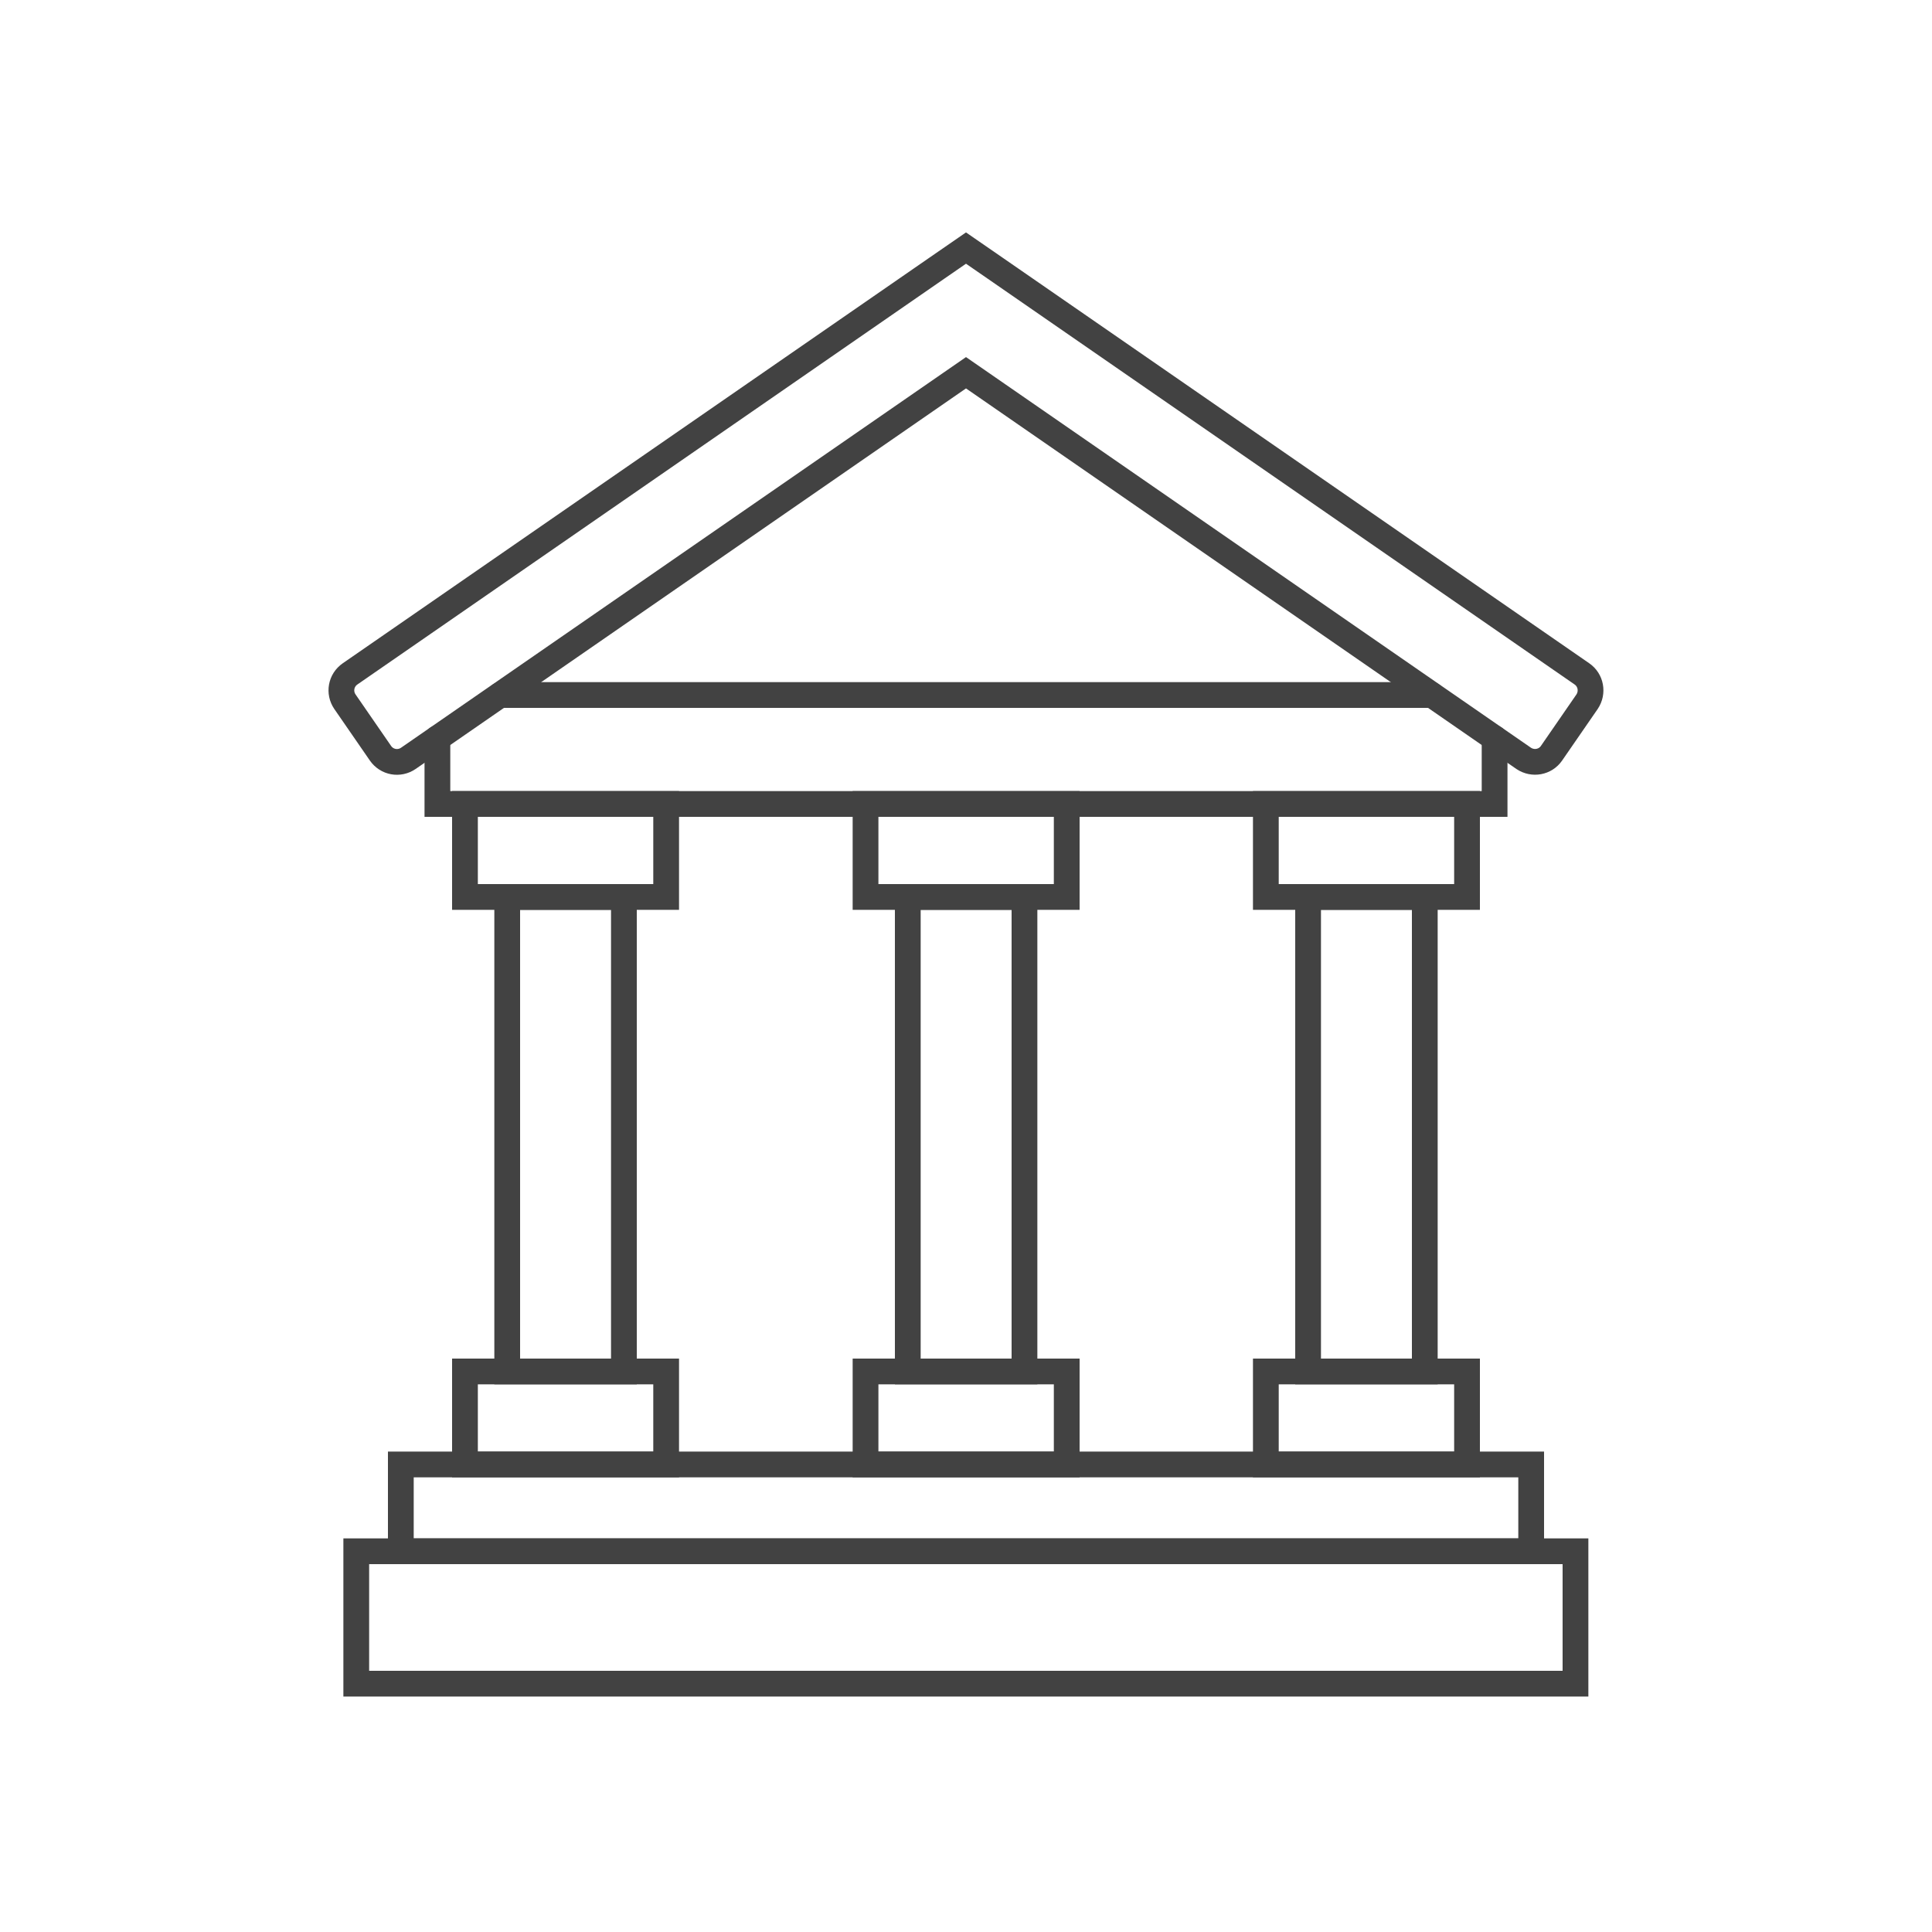 <?xml version="1.0" encoding="UTF-8"?>
<svg xmlns="http://www.w3.org/2000/svg" version="1.1" viewBox="0 0 75 75">
  <defs>
    <style>
      .cls-1 {
        fill: none;
        stroke: #424242;
        stroke-linecap: round;
        stroke-miterlimit: 10;
      }
    </style>
  </defs>
  <!-- Generator: Adobe Illustrator 28.6.0, SVG Export Plug-In . SVG Version: 1.2.0 Build 709)  -->
  <g>
    <g id="Layer_1">
      <g>
        <path class="cls-1" d="M59.15,29.44l-21.65-14.97-21.65,14.97c-.35.24-.83.16-1.08-.2l-1.38-2c-.24-.35-.16-.83.2-1.08l22.78-15.75,1.13-.78,1.13.78,22.78,15.75c.35.24.44.72.2,1.08l-1.38,2c-.24.35-.72.44-1.08.2Z"/>
        <polyline class="cls-1" points="58.02 28.66 58.02 31.21 56.95 31.21 49.14 31.21 41.4 31.21 33.6 31.21 25.86 31.21 18.05 31.21 16.98 31.21 16.98 28.66"/>
        <polyline class="cls-1" points="19.42 26.98 37.5 26.98 55.58 26.98"/>
        <rect class="cls-1" x="18.05" y="31.21" width="7.81" height="3.61"/>
        <rect class="cls-1" x="18.05" y="53.24" width="7.81" height="3.61"/>
        <rect class="cls-1" x="19.69" y="34.82" width="4.53" height="18.42"/>
        <rect class="cls-1" x="33.6" y="31.21" width="7.81" height="3.61"/>
        <rect class="cls-1" x="33.6" y="53.24" width="7.81" height="3.61"/>
        <rect class="cls-1" x="35.24" y="34.82" width="4.53" height="18.42"/>
        <rect class="cls-1" x="49.14" y="31.21" width="7.81" height="3.61"/>
        <rect class="cls-1" x="49.14" y="53.24" width="7.81" height="3.61"/>
        <rect class="cls-1" x="50.78" y="34.82" width="4.53" height="18.42"/>
        <rect class="cls-1" x="15.56" y="56.85" width="43.88" height="3.37"/>
        <rect class="cls-1" x="13.83" y="60.22" width="47.33" height="5.14"/>
      </g>
    </g>
  </g>
</svg>